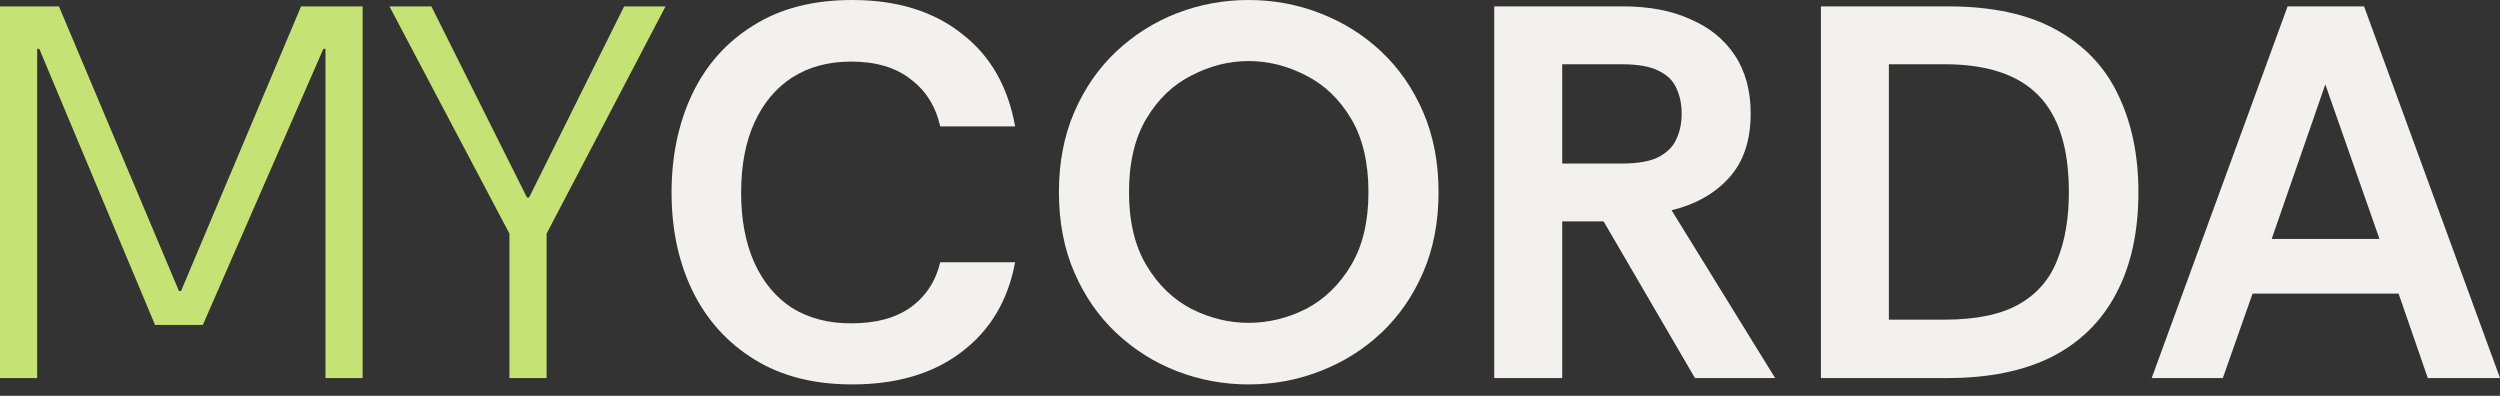 <svg width="120" height="19" viewBox="0 0 120 19" fill="none" xmlns="http://www.w3.org/2000/svg">
<rect x="0" y="0" width="120" height="19" fill="#333333" stroke="none"/>
<path d="M24.453 18.146V11.214L18.693 0.306H20.706L25.294 9.481H25.396L29.958 0.306H31.946L26.237 11.214V18.146H24.453Z" fill="#C4E374"/>
<path d="M0 18.146V0.306H2.829L8.589 13.967H8.691L14.451 0.306H17.407V18.146H15.623V2.345H15.521L9.736 15.598H7.442L1.886 2.345H1.784V18.146H0Z" fill="#C4E374"/>
<path d="M103.281 18.146L109.805 0.306H113.475L120 18.146H116.534L115.132 14.094H108.123L106.696 18.146H103.281ZM109.041 11.469H114.215L111.615 4.052L109.041 11.469Z" fill="#F3F1EE"/>
<path d="M87.404 18.146V0.306H93.495C95.619 0.306 97.352 0.68 98.694 1.427C100.053 2.175 101.047 3.22 101.676 4.562C102.322 5.904 102.644 7.459 102.644 9.226C102.644 11.129 102.288 12.752 101.574 14.094C100.877 15.419 99.85 16.43 98.49 17.127C97.131 17.807 95.466 18.146 93.495 18.146H87.404ZM90.666 15.343H93.342C94.854 15.343 96.043 15.097 96.91 14.604C97.777 14.111 98.388 13.406 98.745 12.488C99.119 11.571 99.306 10.483 99.306 9.226C99.306 7.102 98.813 5.548 97.828 4.562C96.859 3.577 95.364 3.084 93.342 3.084H90.666V15.343Z" fill="#F3F1EE"/>
<path d="M71.723 18.146V0.306H77.917C79.157 0.306 80.227 0.51 81.128 0.918C82.045 1.308 82.759 1.886 83.269 2.651C83.778 3.415 84.033 4.35 84.033 5.454C84.033 6.728 83.694 7.748 83.014 8.512C82.334 9.277 81.408 9.804 80.236 10.093L85.206 18.146H81.357L76.974 10.628H74.986V18.146H71.723ZM74.986 7.85H77.84C78.605 7.85 79.191 7.748 79.599 7.544C80.023 7.323 80.312 7.034 80.465 6.677C80.635 6.321 80.72 5.913 80.72 5.454C80.72 4.995 80.635 4.588 80.465 4.231C80.312 3.874 80.023 3.594 79.599 3.39C79.191 3.186 78.605 3.084 77.84 3.084H74.986V7.85Z" fill="#F3F1EE"/>
<path d="M59.926 18.452C58.737 18.452 57.59 18.24 56.486 17.815C55.398 17.39 54.43 16.779 53.58 15.98C52.731 15.181 52.059 14.213 51.567 13.075C51.074 11.936 50.828 10.653 50.828 9.226C50.828 7.799 51.074 6.516 51.567 5.378C52.059 4.239 52.731 3.271 53.58 2.472C54.43 1.674 55.398 1.062 56.486 0.637C57.59 0.212 58.737 0 59.926 0C61.133 0 62.279 0.212 63.367 0.637C64.471 1.062 65.448 1.674 66.298 2.472C67.147 3.271 67.819 4.239 68.311 5.378C68.804 6.516 69.05 7.799 69.05 9.226C69.05 10.653 68.804 11.936 68.311 13.075C67.819 14.213 67.147 15.181 66.298 15.98C65.448 16.779 64.471 17.39 63.367 17.815C62.279 18.24 61.133 18.452 59.926 18.452ZM59.926 15.496C60.878 15.496 61.795 15.275 62.679 14.833C63.562 14.374 64.284 13.678 64.845 12.743C65.406 11.809 65.686 10.636 65.686 9.226C65.686 7.799 65.406 6.618 64.845 5.683C64.284 4.749 63.562 4.061 62.679 3.619C61.795 3.16 60.878 2.931 59.926 2.931C58.992 2.931 58.083 3.16 57.199 3.619C56.316 4.061 55.594 4.749 55.033 5.683C54.472 6.618 54.192 7.799 54.192 9.226C54.192 10.636 54.472 11.809 55.033 12.743C55.594 13.678 56.316 14.374 57.199 14.833C58.083 15.275 58.992 15.496 59.926 15.496Z" fill="#F3F1EE"/>
<path d="M40.901 18.452C39.066 18.452 37.503 18.053 36.211 17.254C34.92 16.456 33.934 15.368 33.255 13.992C32.575 12.599 32.235 11.019 32.235 9.252C32.235 7.485 32.567 5.904 33.229 4.511C33.892 3.118 34.869 2.022 36.16 1.223C37.452 0.408 39.032 0 40.901 0C43.042 0 44.792 0.535 46.151 1.606C47.527 2.659 48.385 4.146 48.725 6.066H45.132C44.911 5.097 44.435 4.341 43.704 3.797C42.991 3.237 42.039 2.956 40.85 2.956C39.762 2.956 38.819 3.211 38.021 3.721C37.239 4.231 36.636 4.953 36.211 5.887C35.786 6.822 35.574 7.943 35.574 9.252C35.574 10.543 35.786 11.664 36.211 12.616C36.636 13.55 37.239 14.273 38.021 14.782C38.819 15.275 39.762 15.521 40.85 15.521C42.039 15.521 42.991 15.266 43.704 14.757C44.435 14.23 44.911 13.508 45.132 12.59H48.725C48.385 14.425 47.527 15.861 46.151 16.898C44.792 17.934 43.042 18.452 40.901 18.452Z" fill="#F3F1EE"/>
</svg>
